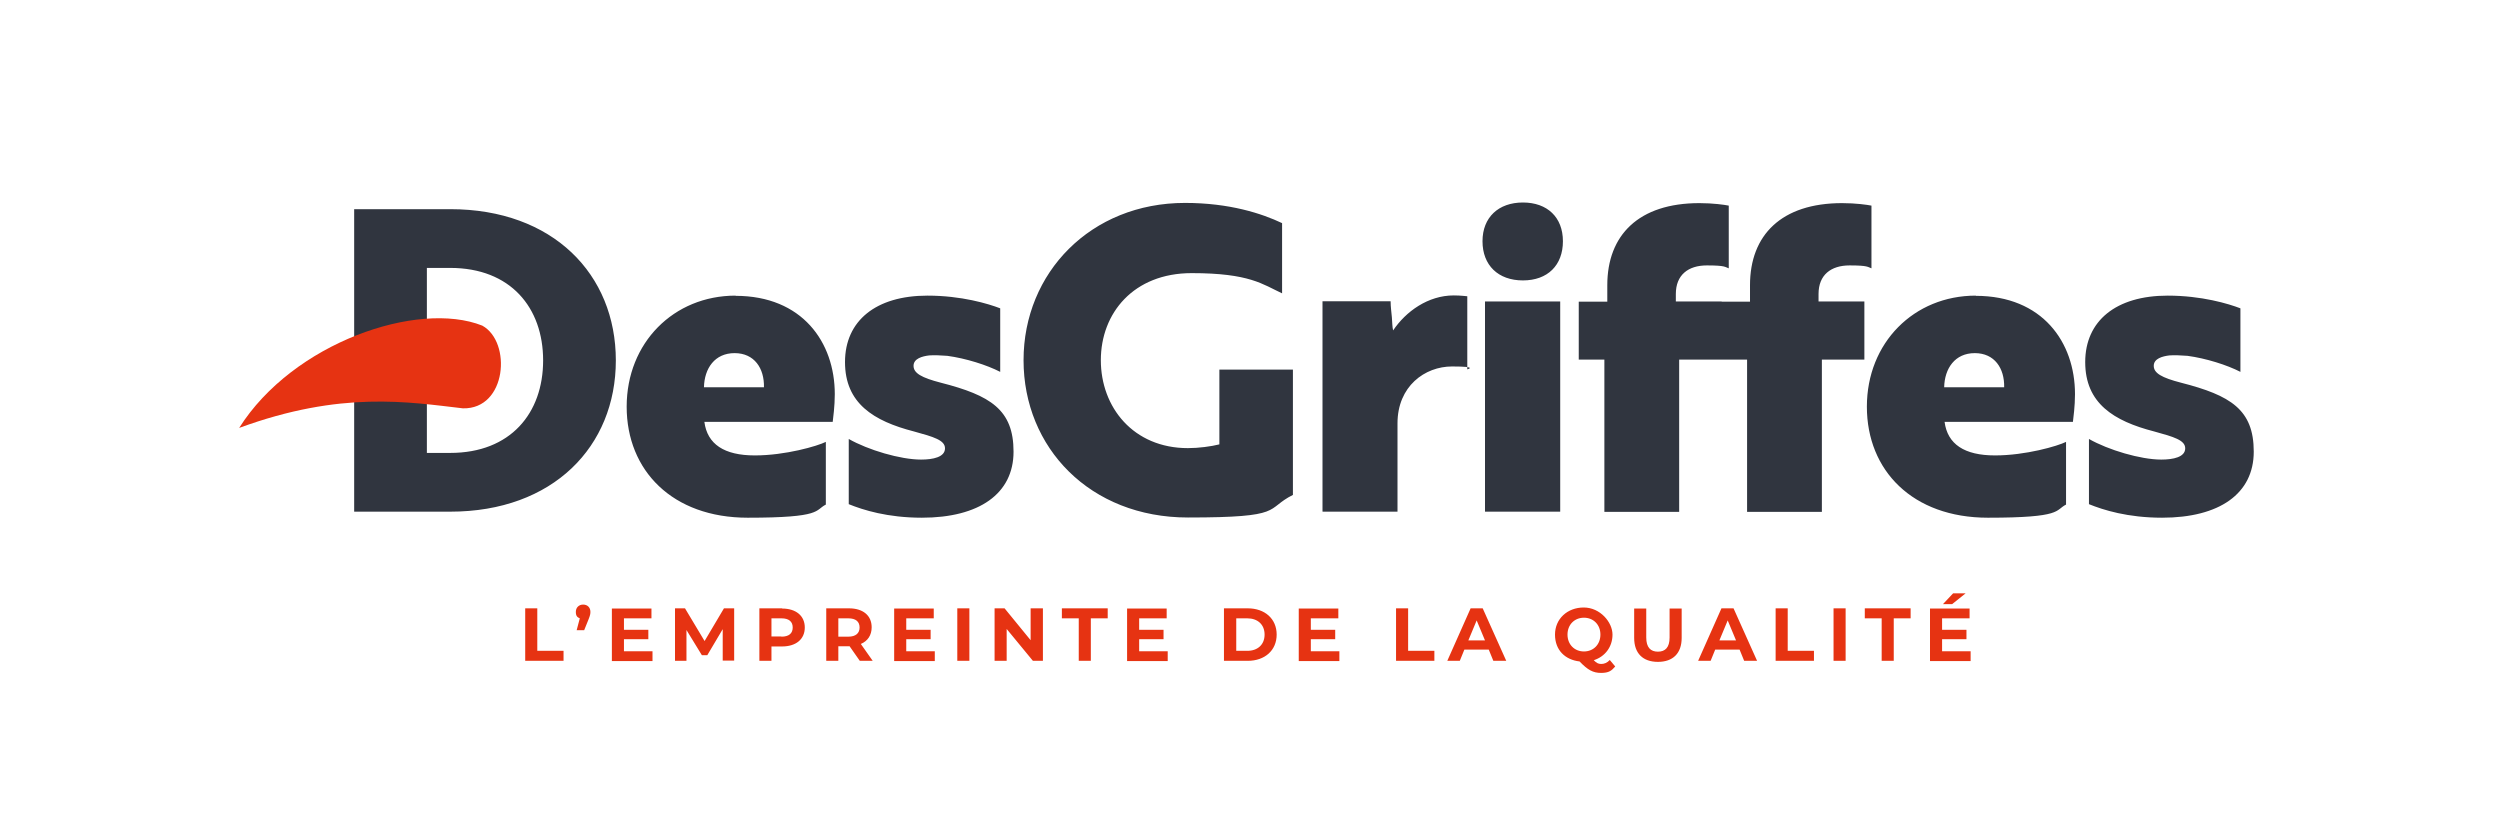<svg xmlns="http://www.w3.org/2000/svg" viewBox="0 0 1200 400"><defs><style>      .cls-1 {        fill: #e63312;      }      .cls-2 {        fill: #30353f;      }    </style></defs><g><g id="Calque_1"><g id="Calque_1-2" data-name="Calque_1"><g><path class="cls-1" d="M932.2,312.6v-5.8h11.7v-4.5h-11.7v-5.5h13.2v-4.7h-19v25.2h19.5v-4.7h-13.7ZM943.5,284.8h-6l-4.9,5.2h4.4l6.5-5.2ZM903.2,317.2h5.8v-20.4h8.1v-4.8h-22v4.8h8.1v20.4h0ZM880.1,317.2h5.8v-25.2h-5.8v25.2ZM852.2,317.2h18.5v-4.8h-12.6v-20.4h-5.8v25.2h-.1ZM825.3,307.4l4-9.6,4,9.6h-8ZM837.3,317.2h6.1l-11.3-25.2h-5.8l-11.2,25.2h6l2.2-5.4h11.7l2.2,5.4h0ZM795.8,317.7c7.2,0,11.4-4.1,11.4-11.5v-14.1h-5.8v13.9c0,4.8-2.1,6.8-5.6,6.8s-5.6-2-5.6-6.8v-13.9h-5.8v14.1c0,7.4,4.2,11.5,11.4,11.5M752.4,304.6c0-4.8,3.4-8.1,7.9-8.1s7.9,3.3,7.9,8.1-3.4,8.1-7.9,8.1-7.9-3.3-7.9-8.1M772.7,316.8c-1.2,1.3-2.6,1.9-4.1,1.9s-2.3-.5-3.6-1.8c5.4-1.7,9-6.4,9-12.3s-5.9-13-13.8-13-13.8,5.5-13.8,13,4.9,12.1,11.8,12.9c3.9,4.1,6.5,5.5,10.3,5.5s5.1-1.1,6.8-3.1l-2.6-3.1h0ZM704.8,307.4l4-9.6,4,9.6h-8ZM716.9,317.2h6.1l-11.3-25.2h-5.8l-11.2,25.2h6l2.2-5.4h11.7l2.2,5.4h0ZM670,317.2h18.5v-4.8h-12.6v-20.4h-5.8v25.2h-.1ZM629.2,312.6v-5.8h11.7v-4.5h-11.7v-5.5h13.2v-4.7h-19v25.2h19.5v-4.7h-13.7ZM593.4,312.4v-15.6h5.3c5,0,8.3,3,8.3,7.8s-3.3,7.8-8.3,7.8h-5.3ZM587.5,317.2h11.4c8.2,0,13.9-5,13.9-12.6s-5.7-12.6-13.9-12.6h-11.4v25.2ZM546.8,312.6v-5.8h11.7v-4.5h-11.7v-5.5h13.2v-4.7h-19v25.2h19.5v-4.7h-13.7ZM517.8,317.2h5.8v-20.4h8.1v-4.8h-22v4.8h8.1v20.4h0ZM494.7,292v15.3l-12.5-15.3h-4.8v25.2h5.8v-15.3l12.6,15.3h4.8v-25.2h-5.9ZM459.5,317.2h5.8v-25.2h-5.8v25.2ZM435,312.6v-5.8h11.7v-4.5h-11.7v-5.5h13.2v-4.7h-19v25.2h19.5v-4.7h-13.7ZM412.6,301.2c0,2.7-1.8,4.4-5.4,4.4h-4.8v-8.8h4.8c3.6,0,5.4,1.6,5.4,4.4M418.9,317.2l-5.7-8.1c3.3-1.4,5.2-4.2,5.2-8,0-5.7-4.2-9.1-10.9-9.1h-10.9v25.2h5.8v-7h5.4l4.9,7h6.3,0ZM375.1,305.5h-4.8v-8.7h4.8c3.6,0,5.4,1.6,5.4,4.4s-1.8,4.4-5.4,4.4M375.4,292h-10.9v25.2h5.8v-6.9h5.1c6.7,0,10.9-3.5,10.9-9.1s-4.2-9.1-10.9-9.1M352.4,317.2v-25.2h-4.9l-9.3,15.7-9.4-15.7h-4.8v25.2h5.5v-14.8l7.4,12.1h2.6l7.4-12.5v15.1h5.5,0ZM299.5,312.6v-5.8h11.7v-4.5h-11.7v-5.5h13.2v-4.7h-19v25.2h19.5v-4.7h-13.7ZM279.9,290.2c-2,0-3.5,1.4-3.5,3.5s.8,2.6,1.9,3.1l-1.5,5.7h3.6l2.1-5.2c.8-2,.9-2.7.9-3.6,0-2.1-1.4-3.5-3.5-3.5M252,317.2h18.5v-4.8h-12.6v-20.4h-5.8v25.2h0Z"></path><path class="cls-2" d="M1048.9,215.2c0,4.2-5.7,5.4-11.5,5.4-9.9,0-25.4-4.6-34.7-9.9v31.3c6.9,2.8,18.6,6.5,35.1,6.5,27.5,0,44-11.5,44-31.7s-11.1-27-34.9-33.1c-9.3-2.4-13.1-4.6-13.1-8.1s4.2-4.6,7.5-5c2.6-.2,5.7,0,8.7.2,8.9,1.2,19,4.4,25.4,7.7v-30.5c-5.7-2.2-18.6-6.1-34.9-6.1-24.8,0-39.6,12.1-39.6,31.9s13.7,28.3,33.1,33.3c9.5,2.6,14.9,4.2,14.9,8.1M962.1,185.9h-28.9c.2-9.1,5.2-16.4,14.7-16.4s14.3,7.3,14.1,16.4M948.4,141.9c-29.7,0-52.3,22.6-52.3,53.3s22,53.3,58.1,53.3,32.1-3.6,37.5-6.3v-30.1c-4,2-19.4,6.5-34.1,6.5s-22.8-5.4-24.2-16.1h61.6c.2-1.8,1-7.5,1-13.3,0-25-15.7-47.2-47.6-47.2M826.3,144.7v27.9h12.3v73.1h35.9v-73.1h20.4v-27.9h-22v-3.6c0-9.1,5.9-13.7,14.9-13.7s8.7.8,10.5,1.4v-30.1c-2-.4-7.5-1.2-14.1-1.2-29.1,0-44.2,15.3-44.2,39.4v7.9h-13.7ZM757.8,144.7v27.9h12.3v73.1h35.9v-73.1h20.4v-27.9h-22v-3.6c0-9.1,5.9-13.7,14.9-13.7s8.7.8,10.5,1.4v-30.1c-2-.4-7.5-1.2-14.1-1.2-29.1,0-44.2,15.3-44.2,39.4v7.9h-13.7ZM711.6,115.8c0,11.5,7.5,18.8,19.4,18.8s19.2-7.3,19.2-18.8-7.5-18.6-19.2-18.6-19.4,7.1-19.4,18.6M712.8,245.6h36.1v-100.9h-36.1v100.9ZM634.9,245.6h35.9v-42.4c0-17.8,13.1-27.3,26.2-27.3s7.1,1.4,7.3,1.4v-35.1c-.2,0-3.2-.4-6.5-.4-12.3,0-23,7.7-29.1,16.8-.4-1.6-.4-3.6-.6-6.3-.2-2.4-.6-5-.6-7.7h-32.7v100.9h0ZM620.6,237.6v-60.2h-35.3v35.9c-4,1-9.9,1.8-15.1,1.8-26.2,0-41.8-19.6-41.8-42.2s15.7-41.8,43.6-41.8,34.1,5.4,43.4,9.7v-33.7c-9.7-4.6-25.2-9.7-46.6-9.7-45.2,0-77.5,33.5-77.5,75.5s31.9,75.5,78.9,75.5,36.7-4,50.5-10.9M453.6,215.2c0,4.2-5.7,5.4-11.5,5.4-9.9,0-25.4-4.6-34.7-9.9v31.3c6.9,2.8,18.6,6.5,35.1,6.5,27.5,0,44-11.5,44-31.7s-11.1-27-34.9-33.1c-9.3-2.4-13.1-4.6-13.1-8.1s4.2-4.6,7.5-5c2.6-.2,5.7,0,8.7.2,8.9,1.2,19,4.4,25.4,7.7v-30.5c-5.7-2.2-18.6-6.1-34.9-6.1-24.8,0-39.6,12.1-39.6,31.9s13.7,28.3,33.1,33.3c9.5,2.6,14.9,4.2,14.9,8.1M366.8,185.9h-28.9c.2-9.1,5.2-16.4,14.7-16.4s14.3,7.3,14.1,16.4M353.1,141.9c-29.7,0-52.3,22.6-52.3,53.3s22,53.3,58.1,53.3,32.1-3.6,37.5-6.3v-30.1c-4,2-19.4,6.5-34.1,6.5s-22.8-5.4-24.2-16.1h61.6c.2-1.8,1-7.5,1-13.3,0-25-15.7-47.2-47.6-47.2M216.1,128.6c29,0,44.6,19.1,44.6,44.4s-15.6,44.4-44.6,44.4h-11.2v-88.8h11.2ZM170,245.6h46.1c49.4,0,79.5-31.3,79.5-72.6s-30.1-72.6-79.5-72.6h-46.1v145.2Z"></path><path class="cls-1" d="M231.5,156.3c-30.9-12.3-90.9,8.2-116.7,49.1,49-18,81.4-12.4,107.4-9.4,21.1.5,23.5-31.9,9.3-39.7"></path></g></g></g></g></svg>
